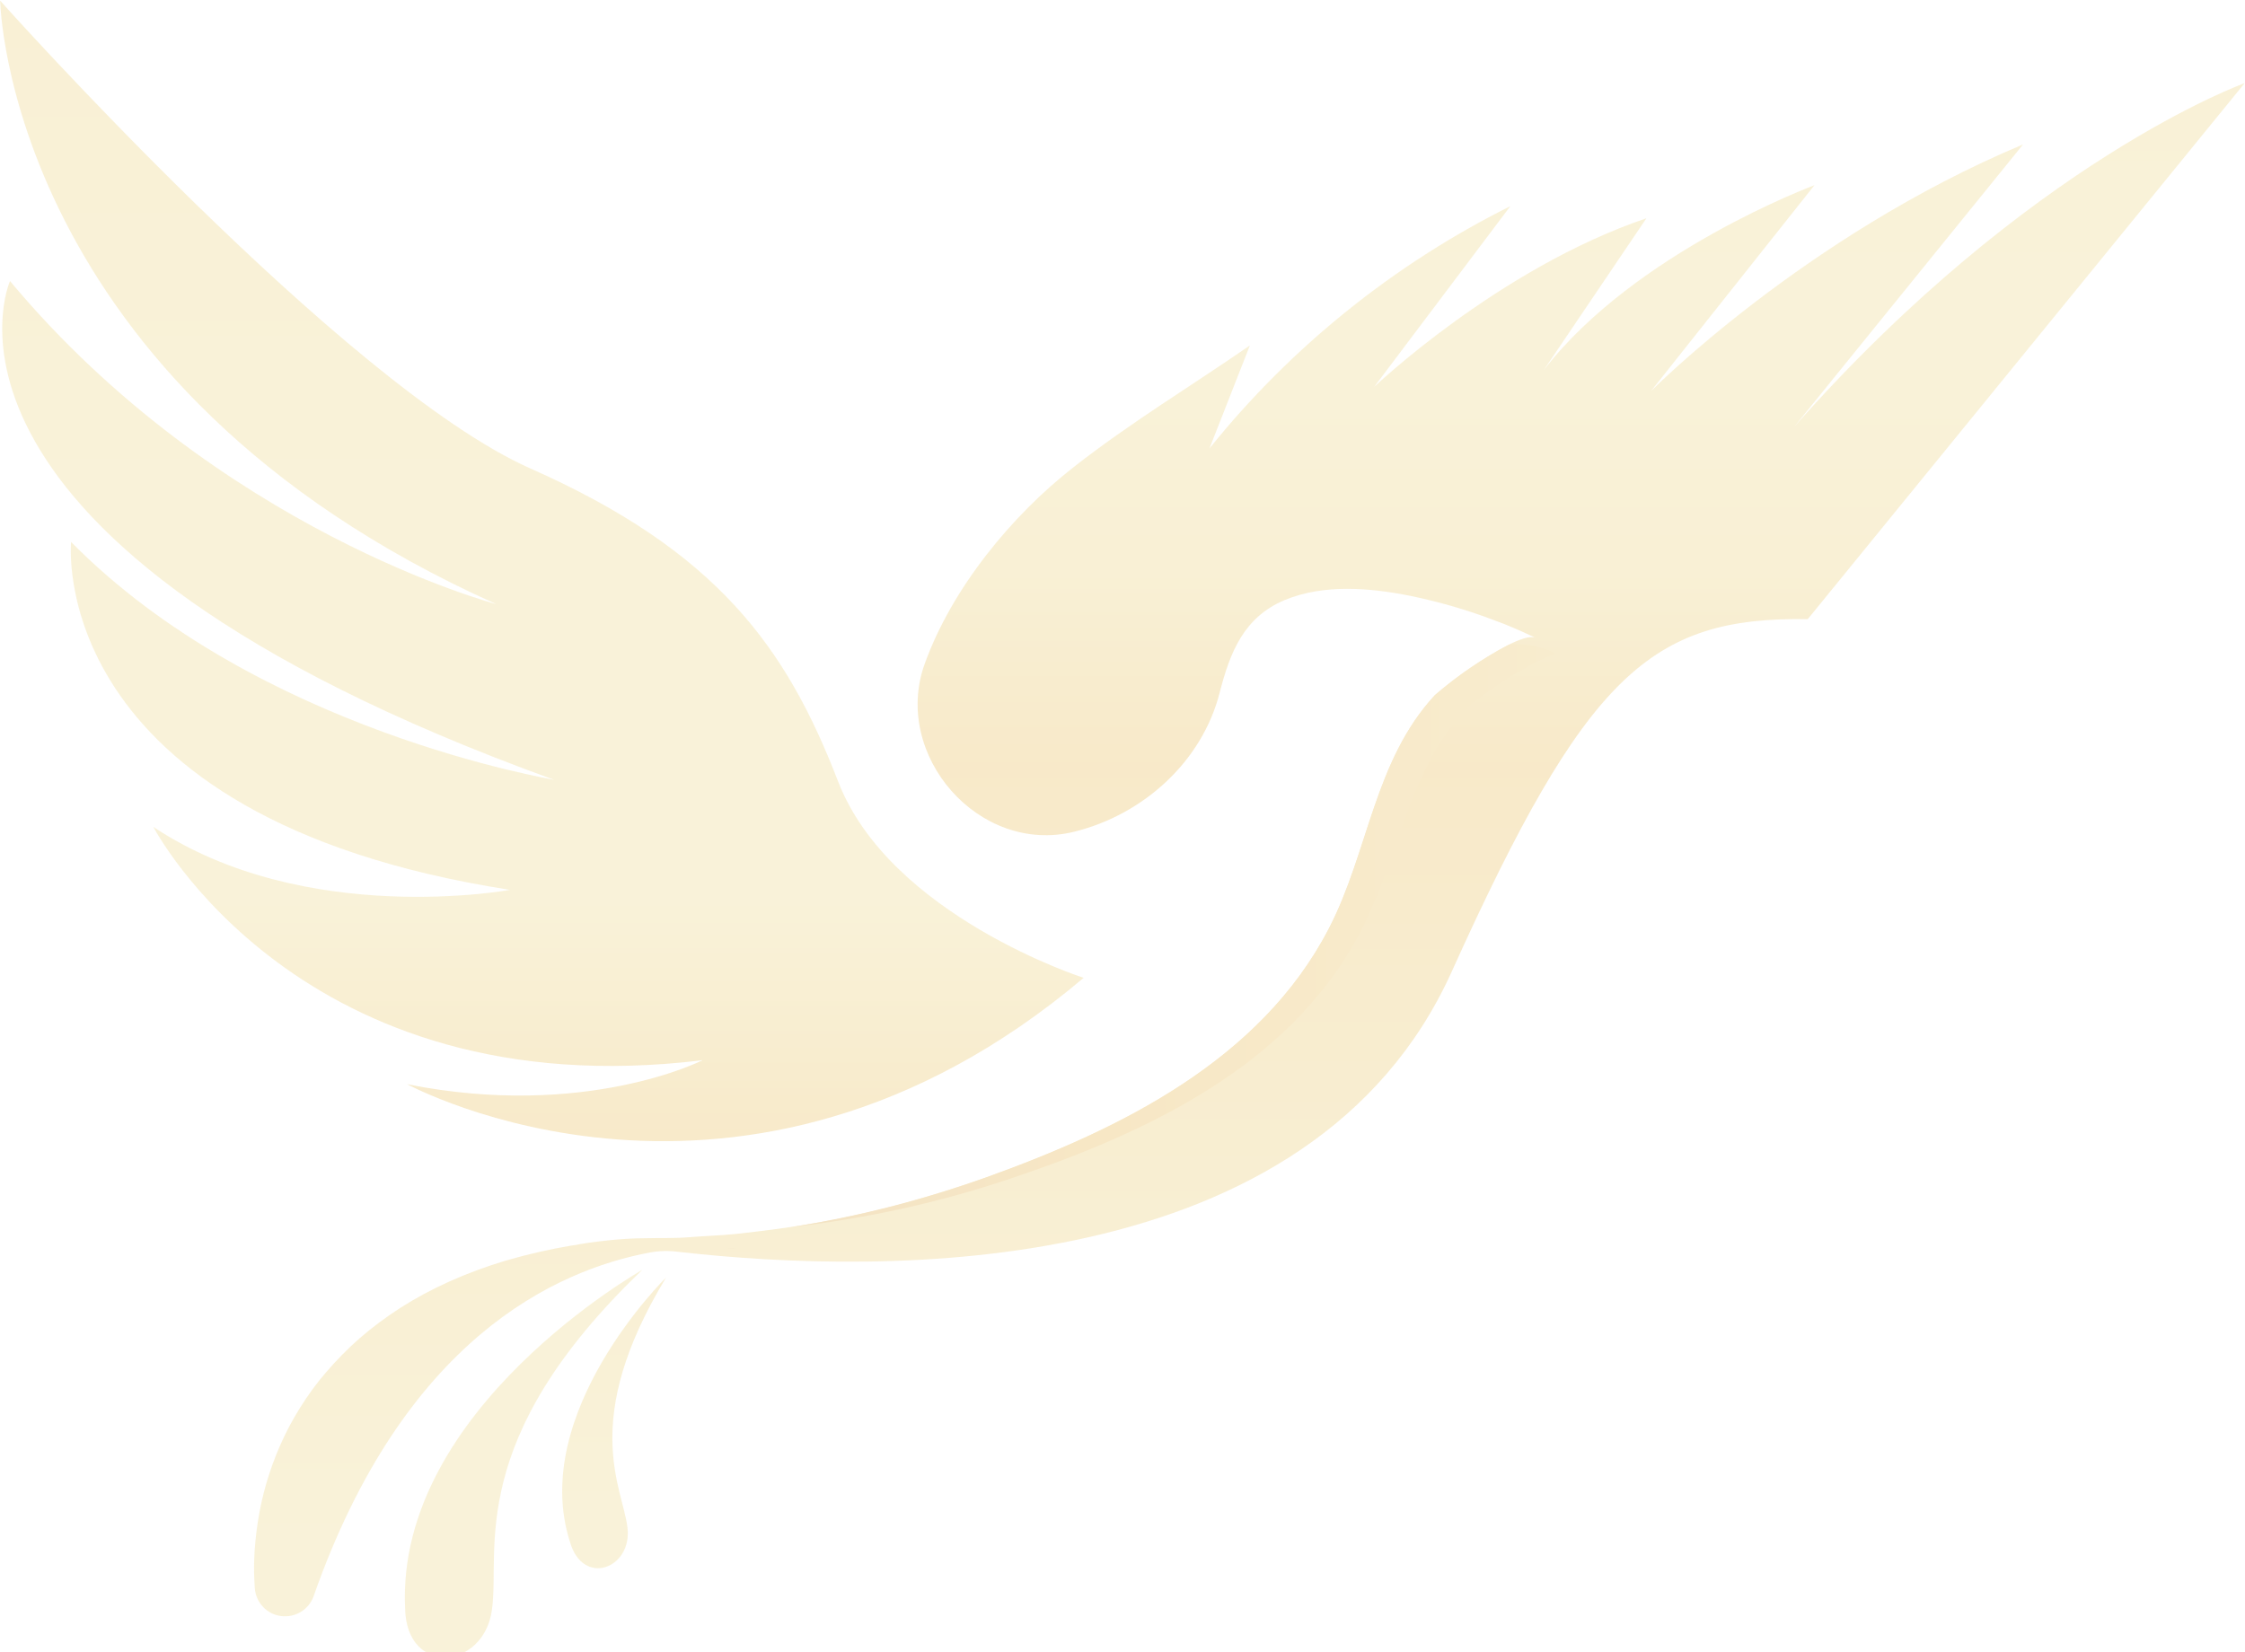 <svg xmlns="http://www.w3.org/2000/svg" width="644" height="474" viewBox="0 0 644 474" fill="none"><g style="mix-blend-mode:lighten" opacity="0.3"><path d="M429.312 186.883C423.069 190.485 417.186 194.687 411.663 199.429C394.195 218.279 392.634 244.452 381.228 266.423C361.659 304.181 321.5 323.931 283.141 337.738C275.337 340.499 267.474 342.96 259.55 345.181C251.566 347.342 243.522 349.203 235.358 350.644C227.254 352.145 219.03 353.165 210.806 354.066C206.544 354.486 202.222 354.606 197.9 354.966C193.578 355.326 189.316 355.146 185.174 355.266C181.632 355.266 178.091 355.506 174.549 355.867C172.748 356.047 170.947 356.287 169.146 356.527L166.445 356.947C165.605 357.127 164.764 357.307 163.924 357.367C157.561 358.448 151.258 359.889 145.075 361.689C139.492 363.37 134.089 365.351 128.747 367.752C123.945 369.914 119.262 372.435 114.82 375.256C110.738 377.897 106.836 380.779 103.175 383.96C99.753 386.962 96.571 390.204 93.63 393.625C90.809 396.867 88.287 400.348 86.006 404.01C83.845 407.492 81.924 411.094 80.304 414.816C77.242 421.839 75.081 429.223 73.941 436.786C73.4 440.328 73.04 443.87 72.92 447.412C72.8 450.233 72.92 452.994 73.1 455.816C73.28 457.797 74.121 459.658 75.501 461.098C76.882 462.539 78.683 463.44 80.664 463.68C82.645 463.92 84.626 463.5 86.306 462.479C87.987 461.459 89.308 459.838 89.968 457.977C115.781 384.381 159.182 364.451 186.495 359.348C189.136 358.868 191.837 358.808 194.539 359.168C253.967 365.892 376.186 367.812 416.405 278.849C455.004 193.306 473.613 176.978 518.574 177.639L643.915 23.843C643.915 23.843 582.205 45.994 514.733 122.412L580.344 41.432C517.734 67.665 473.613 112.207 473.613 112.207L520.495 53.137C520.495 53.137 469.051 72.227 442.878 106.144L472.292 62.622C429.852 77.029 394.195 111.006 394.195 111.006L433.273 59.14C399.837 75.829 370.363 99.54 346.952 128.655L358.537 99.12C341.789 110.706 324.081 121.391 308.173 133.877C290.105 147.924 272.996 168.934 265.253 190.485C255.828 216.658 280.86 245.412 308.173 238.629C327.863 233.766 344.851 218.579 349.893 198.649C352.835 187.183 356.797 177.098 368.502 172.176C379.788 167.494 392.934 168.634 404.64 170.975C412.744 172.656 420.727 174.937 428.411 177.879L431.593 179.079C434.594 180.28 437.535 181.601 440.477 182.981C438.976 182.321 435.795 183.402 432.133 185.323L429.251 186.883H429.312Z" fill="url(#paint0_linear_302_22816)"></path><path d="M207.625 357.969C210.026 358.149 211.346 358.329 211.346 358.329L207.625 357.969Z" fill="url(#paint1_linear_302_22816)"></path><path d="M211.346 358.329L207.625 357.969C210.026 358.149 211.346 358.329 211.346 358.329Z" fill="url(#paint2_linear_302_22816)"></path><path d="M310.935 280.59C310.935 280.59 255.288 262.761 240.401 224.162C225.513 185.563 205.584 158.069 152.038 134.358C98.492 110.526 0.045 0.192 0.045 0.192C0.045 0.192 1.786 110.286 142.313 173.317C142.313 173.317 62.655 152.307 2.866 80.631C2.866 80.631 -30.27 155.248 158.941 223.742C158.941 223.622 73.88 209.815 20.395 155.488C20.395 155.488 12.351 234.427 146.275 255.317C146.275 255.317 87.507 266.183 43.986 237.248C43.986 237.248 86.066 318.348 201.562 304.181C201.562 304.181 168.006 321.29 116.801 311.085C116.921 311.085 212.787 363.491 310.814 280.59H310.935Z" fill="url(#paint3_linear_302_22816)"></path><path d="M432.973 184.904C425.29 188.926 418.146 193.788 411.603 199.431C394.135 218.28 392.574 244.453 381.168 266.424C361.599 304.183 321.44 323.932 283.081 337.739C264.833 344.282 245.983 349.085 226.834 352.086C248.205 349.685 269.335 345.063 289.685 338.219C328.343 325.253 368.923 306.404 389.332 269.065C401.218 247.395 403.319 221.222 421.208 202.853C423.249 200.692 438.376 189.946 446.36 187.545C442.218 185.444 437.596 184.544 432.913 184.904H432.973Z" fill="url(#paint4_linear_302_22816)"></path><path d="M184.274 364.332C184.274 364.332 113.62 404.132 116.201 461.34C116.501 481.03 138.712 479.169 141.113 461.94C143.574 444.712 133.129 413.256 184.274 364.332Z" fill="url(#paint5_linear_302_22816)"></path><path d="M191.057 366.551C191.057 366.551 151.618 405.27 163.503 442.428C167.225 455.335 181.332 450.052 180.011 438.406C178.691 426.761 166.085 407.791 191.057 366.551Z" fill="url(#paint6_linear_302_22816)"></path></g><defs><linearGradient id="paint0_linear_302_22816" x1="321.939" y1="-97.162" x2="321.939" y2="449.603" gradientUnits="userSpaceOnUse"><stop stop-color="#E4C254"></stop><stop offset="0.11" stop-color="#EACC71"></stop><stop offset="0.35" stop-color="#ECD580"></stop><stop offset="0.48" stop-color="#EACC71"></stop><stop offset="0.58" stop-color="#E6B64A"></stop><stop offset="0.86" stop-color="#EACC71"></stop><stop offset="1" stop-color="#ECD580"></stop></linearGradient><linearGradient id="paint1_linear_302_22816" x1="0.045" y1="237.84" x2="643.915" y2="237.84" gradientUnits="userSpaceOnUse"><stop stop-color="#AC7234"></stop><stop offset="0.11" stop-color="#BC8336"></stop><stop offset="0.35" stop-color="#D9A23A"></stop><stop offset="0.48" stop-color="#E4AD3B"></stop><stop offset="0.58" stop-color="#E6B64A"></stop><stop offset="0.86" stop-color="#EACC71"></stop><stop offset="1" stop-color="#ECD580"></stop></linearGradient><linearGradient id="paint2_linear_302_22816" x1="0.045" y1="237.84" x2="643.915" y2="237.84" gradientUnits="userSpaceOnUse"><stop stop-color="#AC7234"></stop><stop offset="0.11" stop-color="#BC8336"></stop><stop offset="0.35" stop-color="#D9A23A"></stop><stop offset="0.48" stop-color="#E4AD3B"></stop><stop offset="0.58" stop-color="#E6B64A"></stop><stop offset="0.86" stop-color="#EACC71"></stop><stop offset="1" stop-color="#ECD580"></stop></linearGradient><linearGradient id="paint3_linear_302_22816" x1="321.918" y1="-96.329" x2="321.918" y2="638.696" gradientUnits="userSpaceOnUse"><stop stop-color="#E4C254"></stop><stop offset="0.11" stop-color="#EACC71"></stop><stop offset="0.35" stop-color="#ECD580"></stop><stop offset="0.48" stop-color="#ECD580"></stop><stop offset="0.58" stop-color="#E6B64A"></stop><stop offset="0.86" stop-color="#EACC71"></stop><stop offset="1" stop-color="#ECD580"></stop></linearGradient><linearGradient id="paint4_linear_302_22816" x1="0.045" y1="237.694" x2="644.091" y2="237.694" gradientUnits="userSpaceOnUse"><stop stop-color="#AC7234"></stop><stop offset="0.11" stop-color="#BC8336"></stop><stop offset="0.35" stop-color="#D9A23A"></stop><stop offset="0.48" stop-color="#E4AD3B"></stop><stop offset="0.58" stop-color="#E6B64A"></stop><stop offset="0.86" stop-color="#EACC71"></stop><stop offset="1" stop-color="#ECD580"></stop></linearGradient><linearGradient id="paint5_linear_302_22816" x1="321.739" y1="-1840.99" x2="321.739" y2="322.841" gradientUnits="userSpaceOnUse"><stop stop-color="#AC7234"></stop><stop offset="0.11" stop-color="#BC8336"></stop><stop offset="0.35" stop-color="#D9A23A"></stop><stop offset="0.48" stop-color="#E4AD3B"></stop><stop offset="0.58" stop-color="#E6B64A"></stop><stop offset="0.86" stop-color="#EACC71"></stop><stop offset="1" stop-color="#ECD580"></stop></linearGradient><linearGradient id="paint6_linear_302_22816" x1="176.17" y1="-66.262" x2="176.17" y2="439.787" gradientUnits="userSpaceOnUse"><stop stop-color="#AC7234"></stop><stop offset="0.11" stop-color="#BC8336"></stop><stop offset="0.35" stop-color="#D9A23A"></stop><stop offset="0.48" stop-color="#E4AD3B"></stop><stop offset="0.58" stop-color="#E6B64A"></stop><stop offset="0.86" stop-color="#EACC71"></stop><stop offset="1" stop-color="#ECD580"></stop></linearGradient></defs></svg>